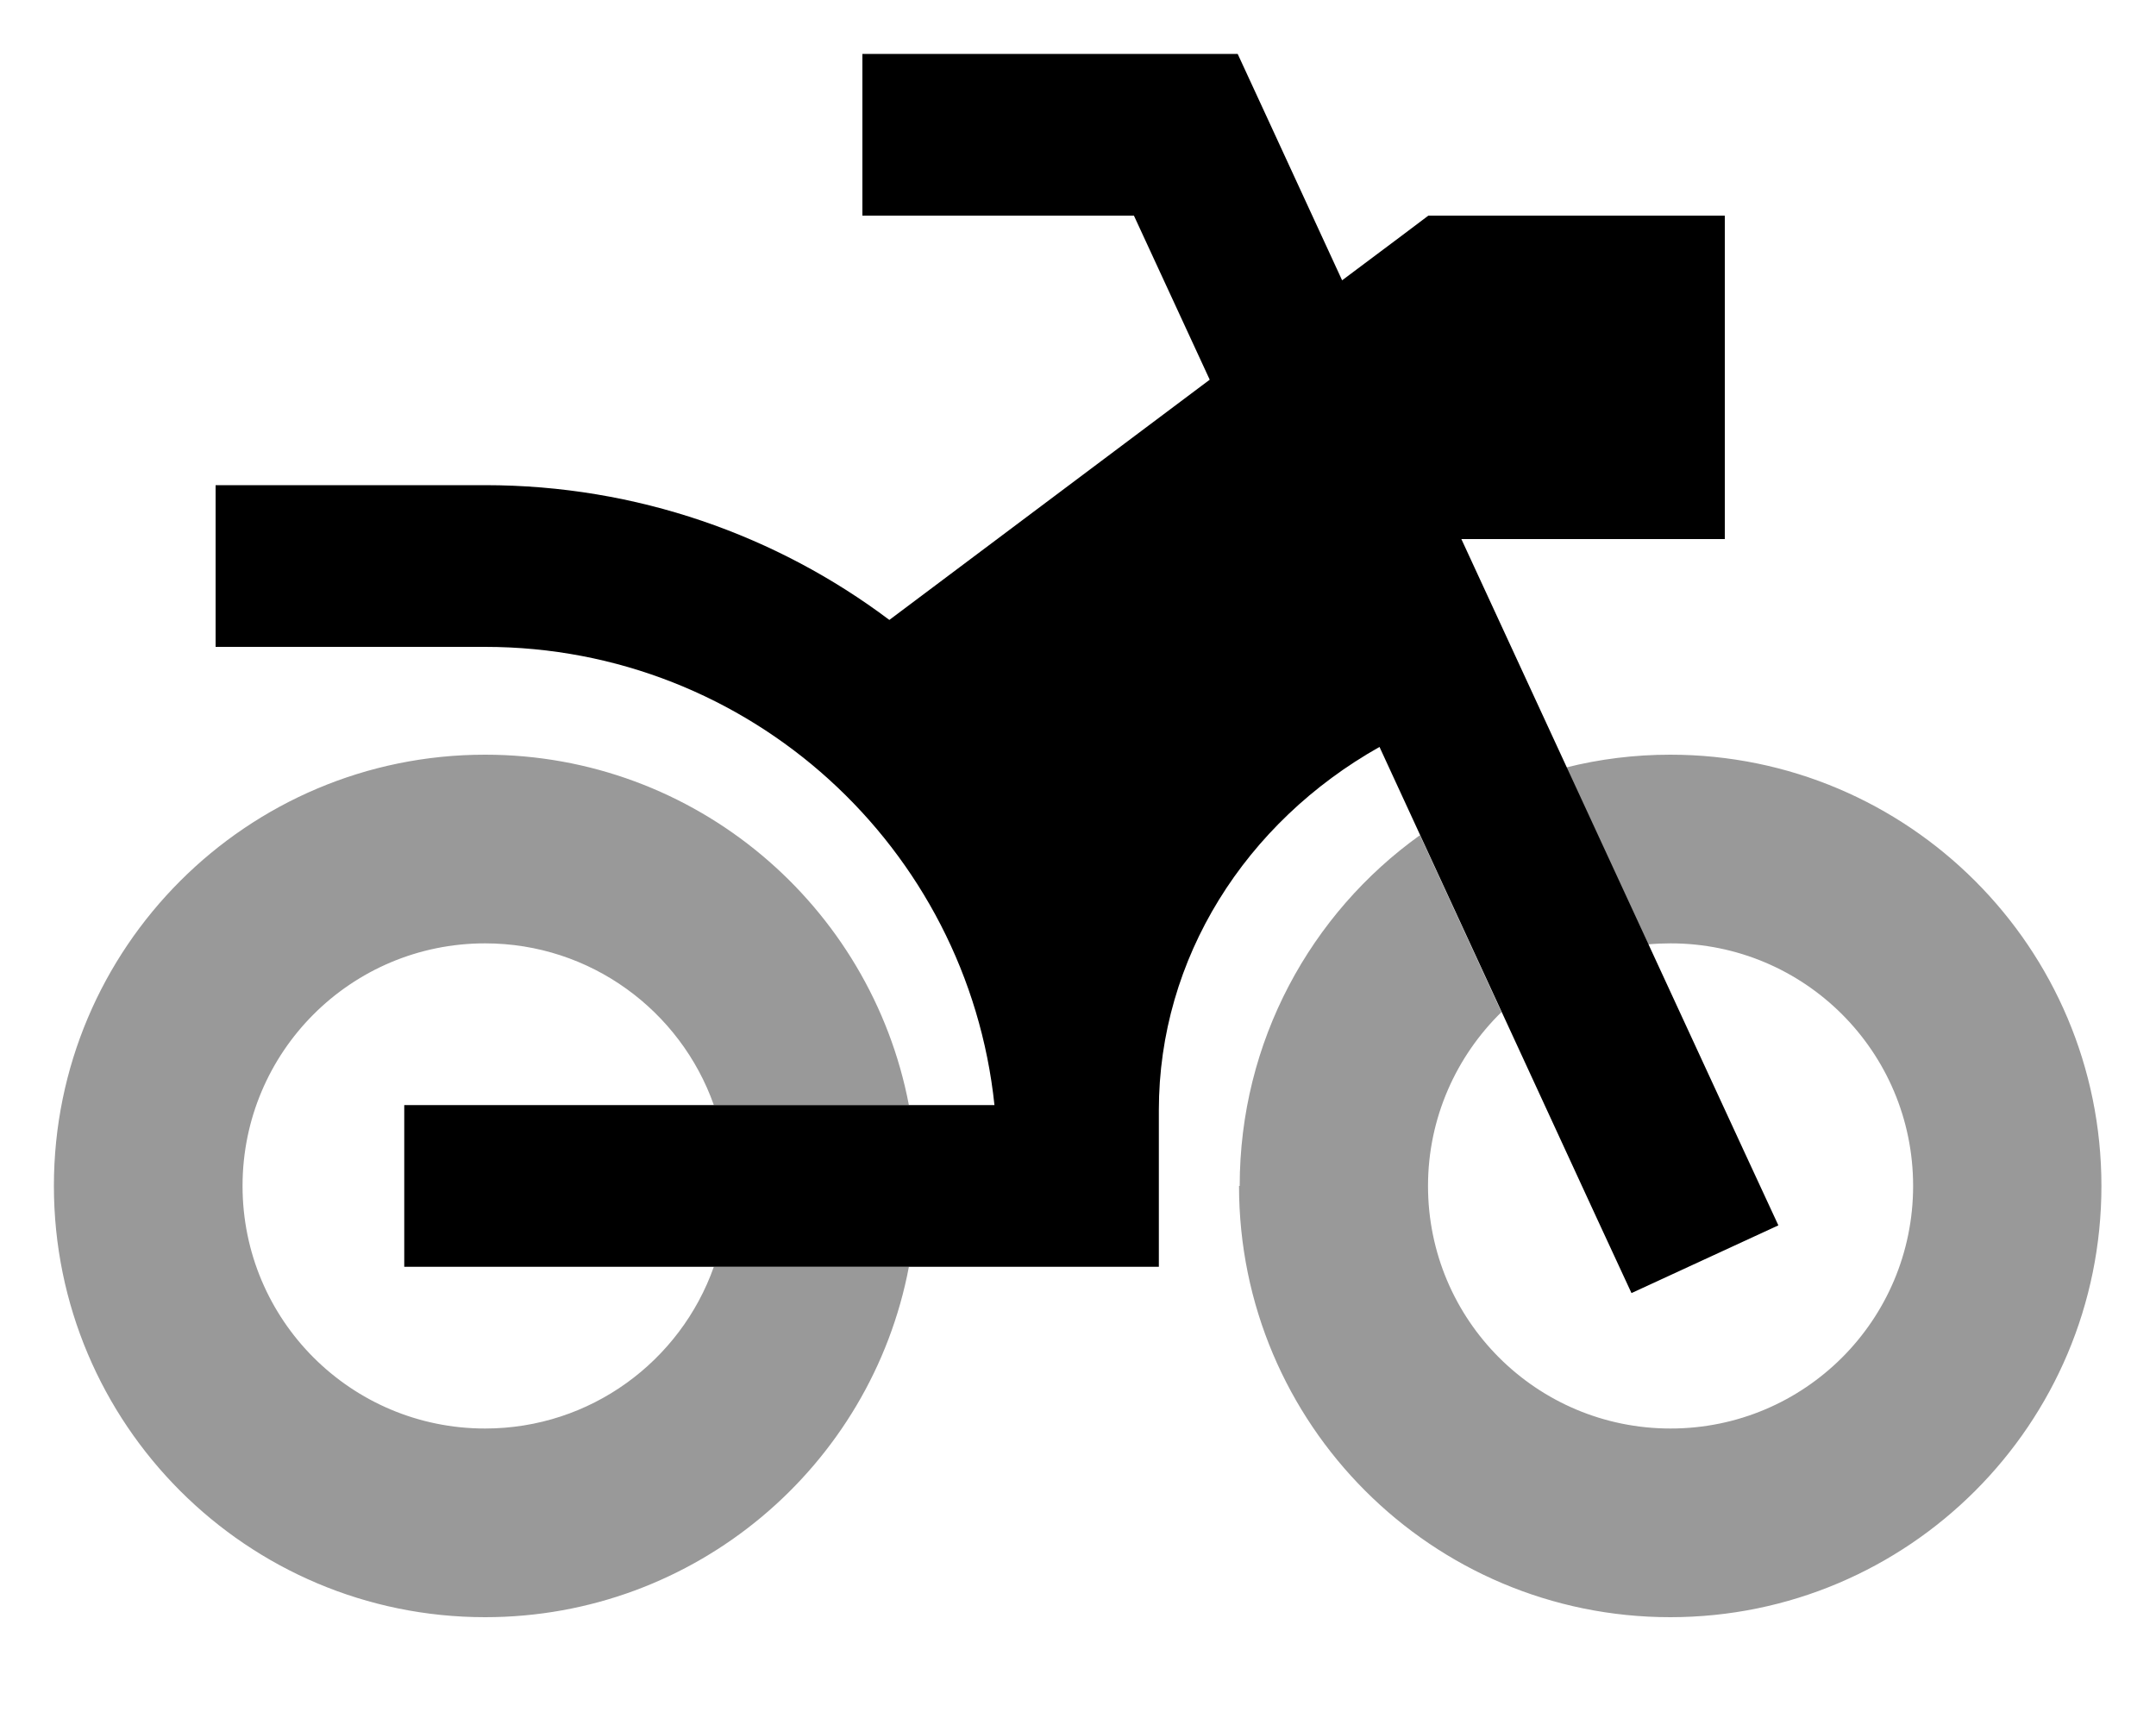 <svg xmlns="http://www.w3.org/2000/svg" viewBox="0 0 640 512"><!--! Font Awesome Pro 7.0.0 by @fontawesome - https://fontawesome.com License - https://fontawesome.com/license (Commercial License) Copyright 2025 Fonticons, Inc. --><path style="fill:currentColor;opacity:.4" d="M16 352c0-70.7 57.3-128 128-128 62.5 0 114.5 44.8 125.8 104l-57.9 0c-9.9-28-36.6-48-67.9-48-39.8 0-72 32.2-72 72s32.2 72 72 72c31.3 0 58-20 67.9-48l57.9 0c-11.2 59.2-63.3 104-125.8 104-70.7 0-128-57.3-128-128zm352 0c0-42.9 21.1-80.9 53.5-104.1l24.2 52.5c-13.4 13.1-21.8 31.4-21.8 51.6 0 39.8 32.2 72 72 72s72-32.2 72-72-32.2-72-72-72c-2.2 0-4.5 .1-6.7 .3l-24.3-52.5c9.9-2.5 20.3-3.8 30.9-3.8 70.7 0 128 57.3 128 128s-57.3 128-128 128-128-57.3-128-128z"/><path style="fill:currentColor;opacity:1" d="M256 16l111.4 0c1.3 2.7 11.6 25.2 31 67.2 15-11.2 23.5-17.6 25.6-19.2l88 0 0 96-78.2 0 84 181.9 10.1 21.8-43.6 20.1-10.1-21.8-64.7-140.3C369.7 244.1 344 284.4 344 329.5l0 46.5-224 0 0-48 175.2 0c-8-76.4-72.6-136-151.2-136l-80 0 0-48 80 0c45 0 86.6 14.9 120 40l95.1-71.3-22.5-48.7-80.6 0 0-48z"/></svg>